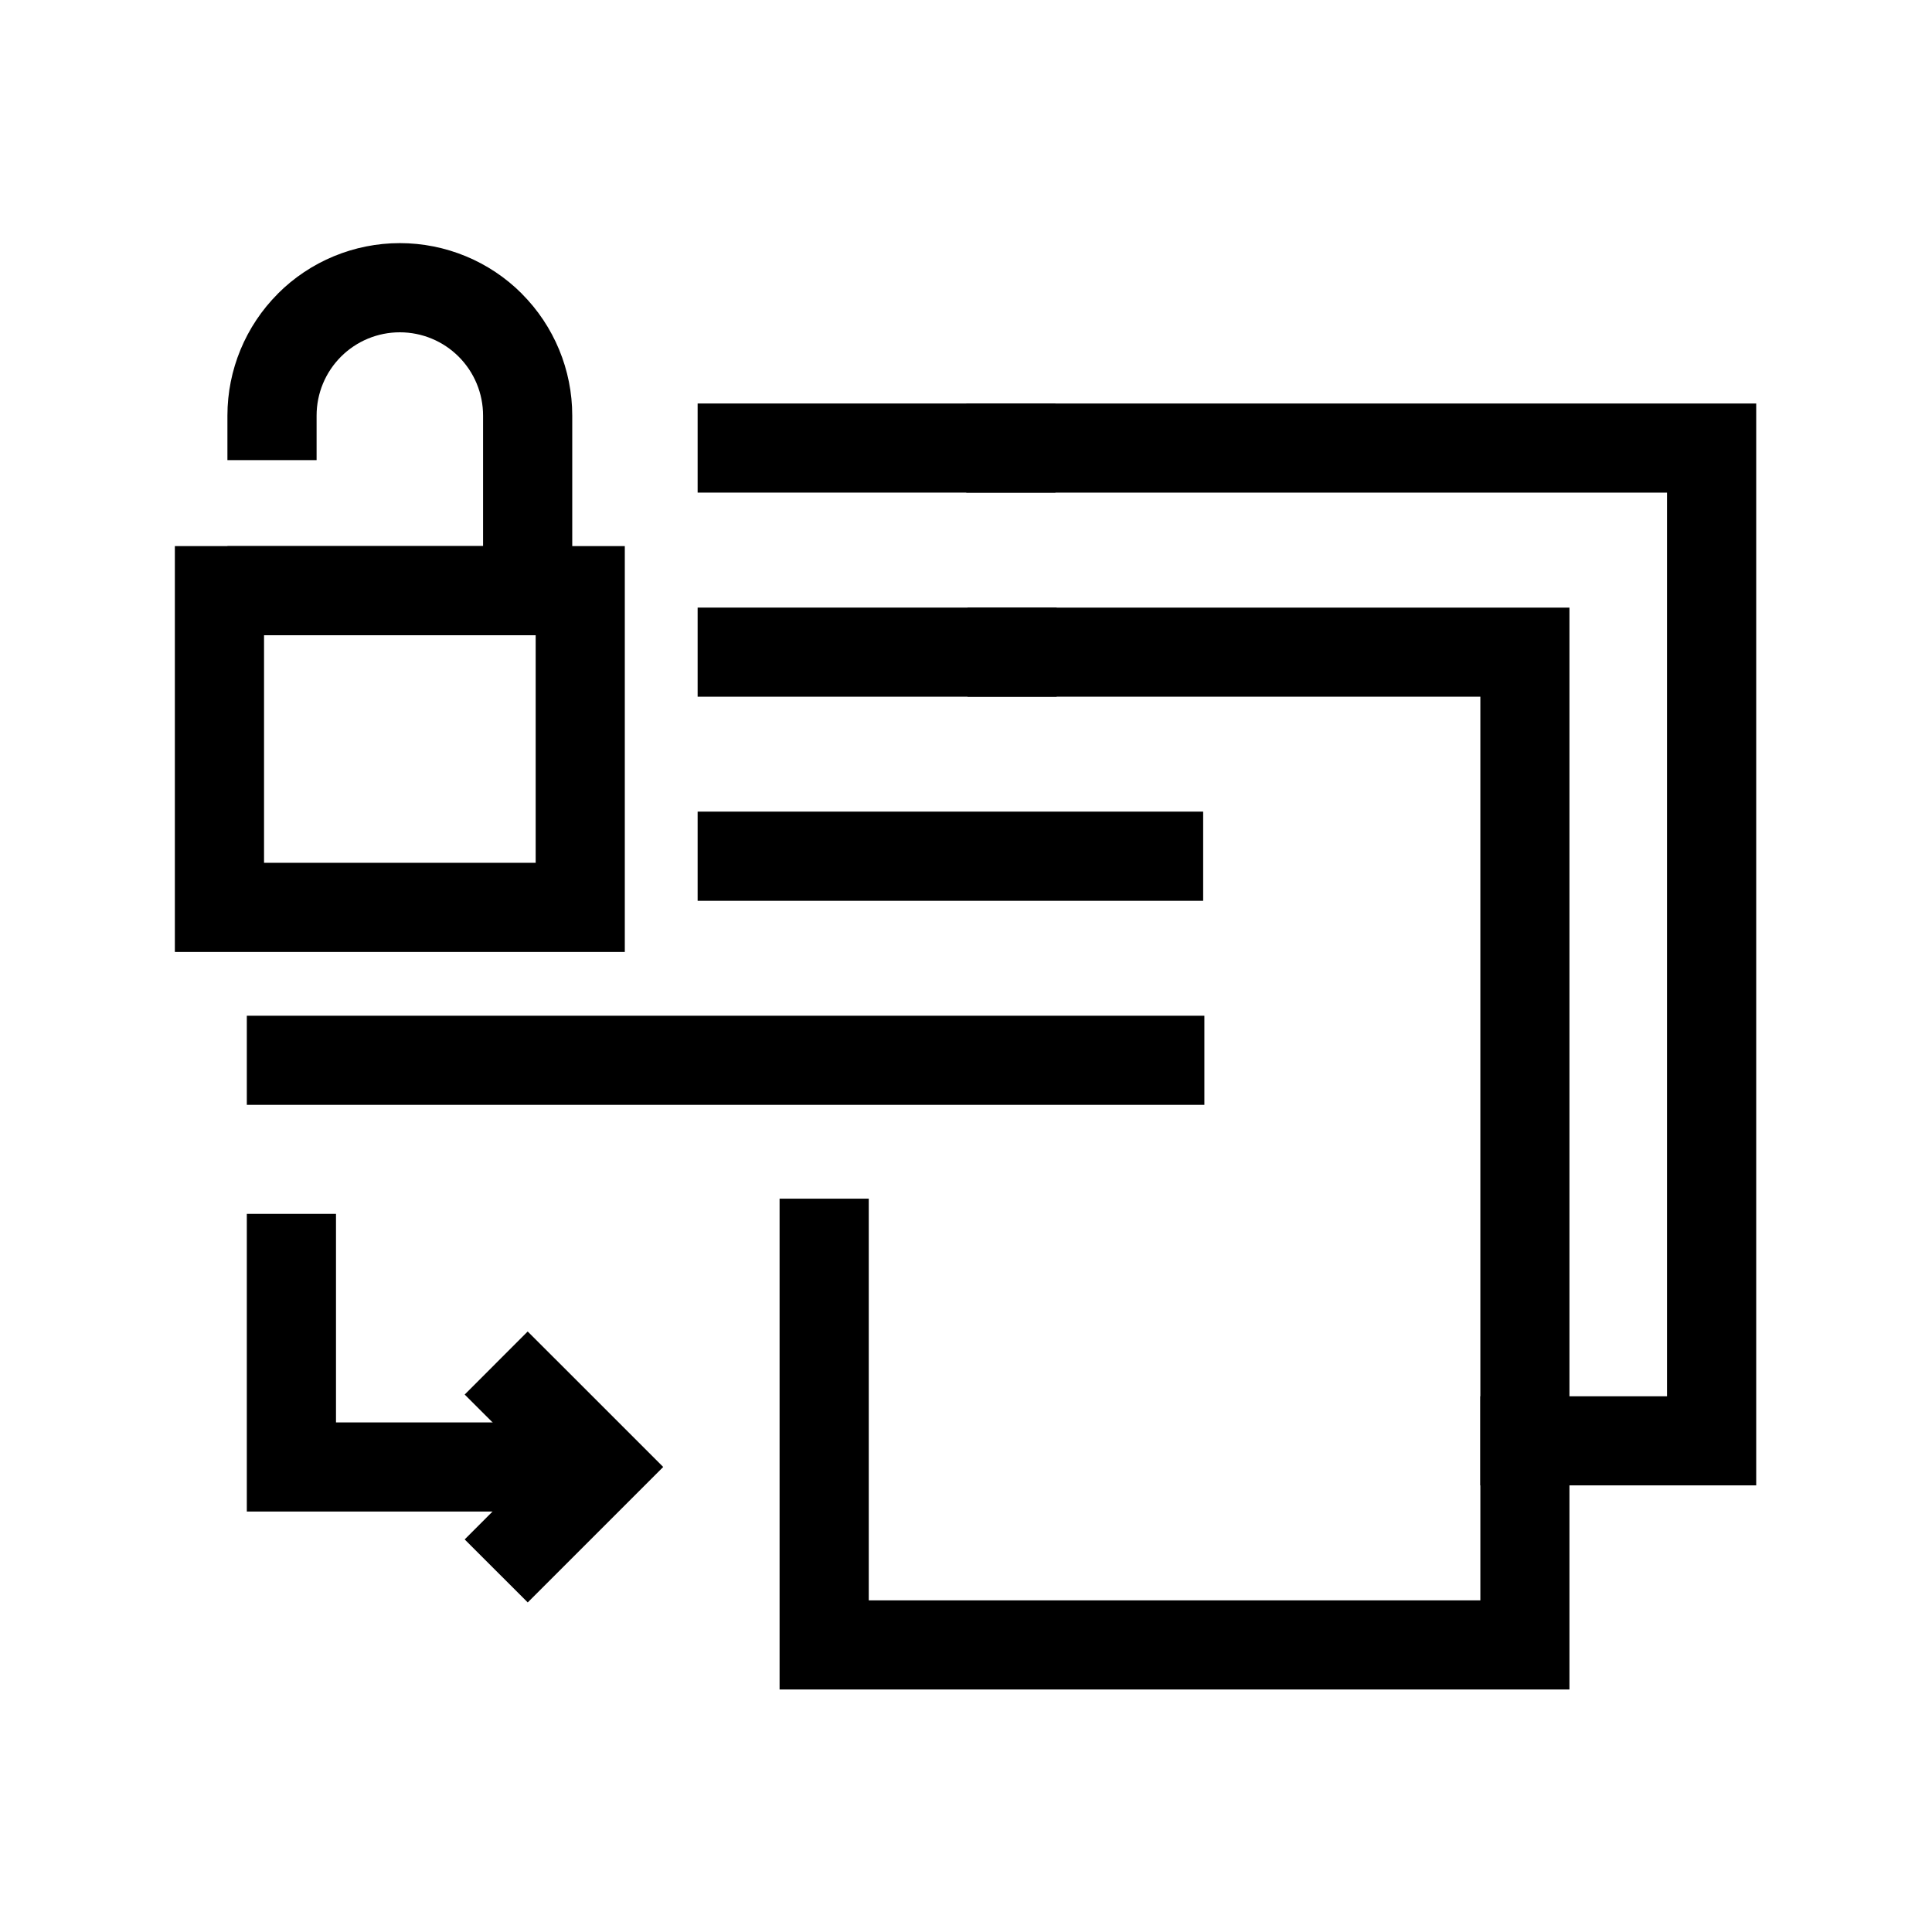 <?xml version="1.0" encoding="UTF-8"?>
<!-- Uploaded to: SVG Repo, www.svgrepo.com, Generator: SVG Repo Mixer Tools -->
<svg fill="#000000" width="800px" height="800px" version="1.1" viewBox="144 144 512 512" xmlns="http://www.w3.org/2000/svg">
 <g>
  <path d="m400.08 250.93v23.617h185.7v239.48h-49.469v23.617h73.102v-286.71h-209.33z"/>
  <path d="m400.4 305.02v23.617h135.91v239.47h-162.08v-106.45h-23.633v130.08h209.32v-286.71h-159.53z"/>
  <path d="m209.41 413.18v23.617h253.76v-23.617z"/>
  <path d="m328.88 359.09v23.633h133.97v-23.633h-133.98z"/>
  <path d="m328.88 250.93v23.617h94.82v-23.617z"/>
  <path d="m328.88 305.02v23.617h95.141v-23.617z"/>
  <path d="m190.34 288.72v107.56h119.24v-107.56zm23.633 23.617h71.988v60.316h-71.988z"/>
  <path d="m249.96 208.43c-12.105 0-23.75 4.809-32.316 13.383v0.016c-8.559 8.566-13.375 20.184-13.375 32.301v11.809h23.633v-11.809c0-5.856 2.312-11.453 6.453-15.602 4.141-4.141 9.738-6.465 15.602-6.465 5.871 0 11.469 2.32 15.609 6.465 4.141 4.148 6.453 9.746 6.453 15.602v34.598h-67.754v23.617h91.387v-58.215c0-12.113-4.816-23.734-13.375-32.301v-0.016c-8.566-8.574-20.207-13.383-32.324-13.383z"/>
  <path d="m209.41 465.68v78.895h86.254v-23.617h-62.621v-55.277z"/>
  <path d="m283.84 496.86-16.695 16.711 8.367 8.352 10.832 10.84-10.848 10.84-8.352 8.359 16.711 16.695 8.352-8.344 27.551-27.551-27.551-27.551z"/>
 </g>
</svg>